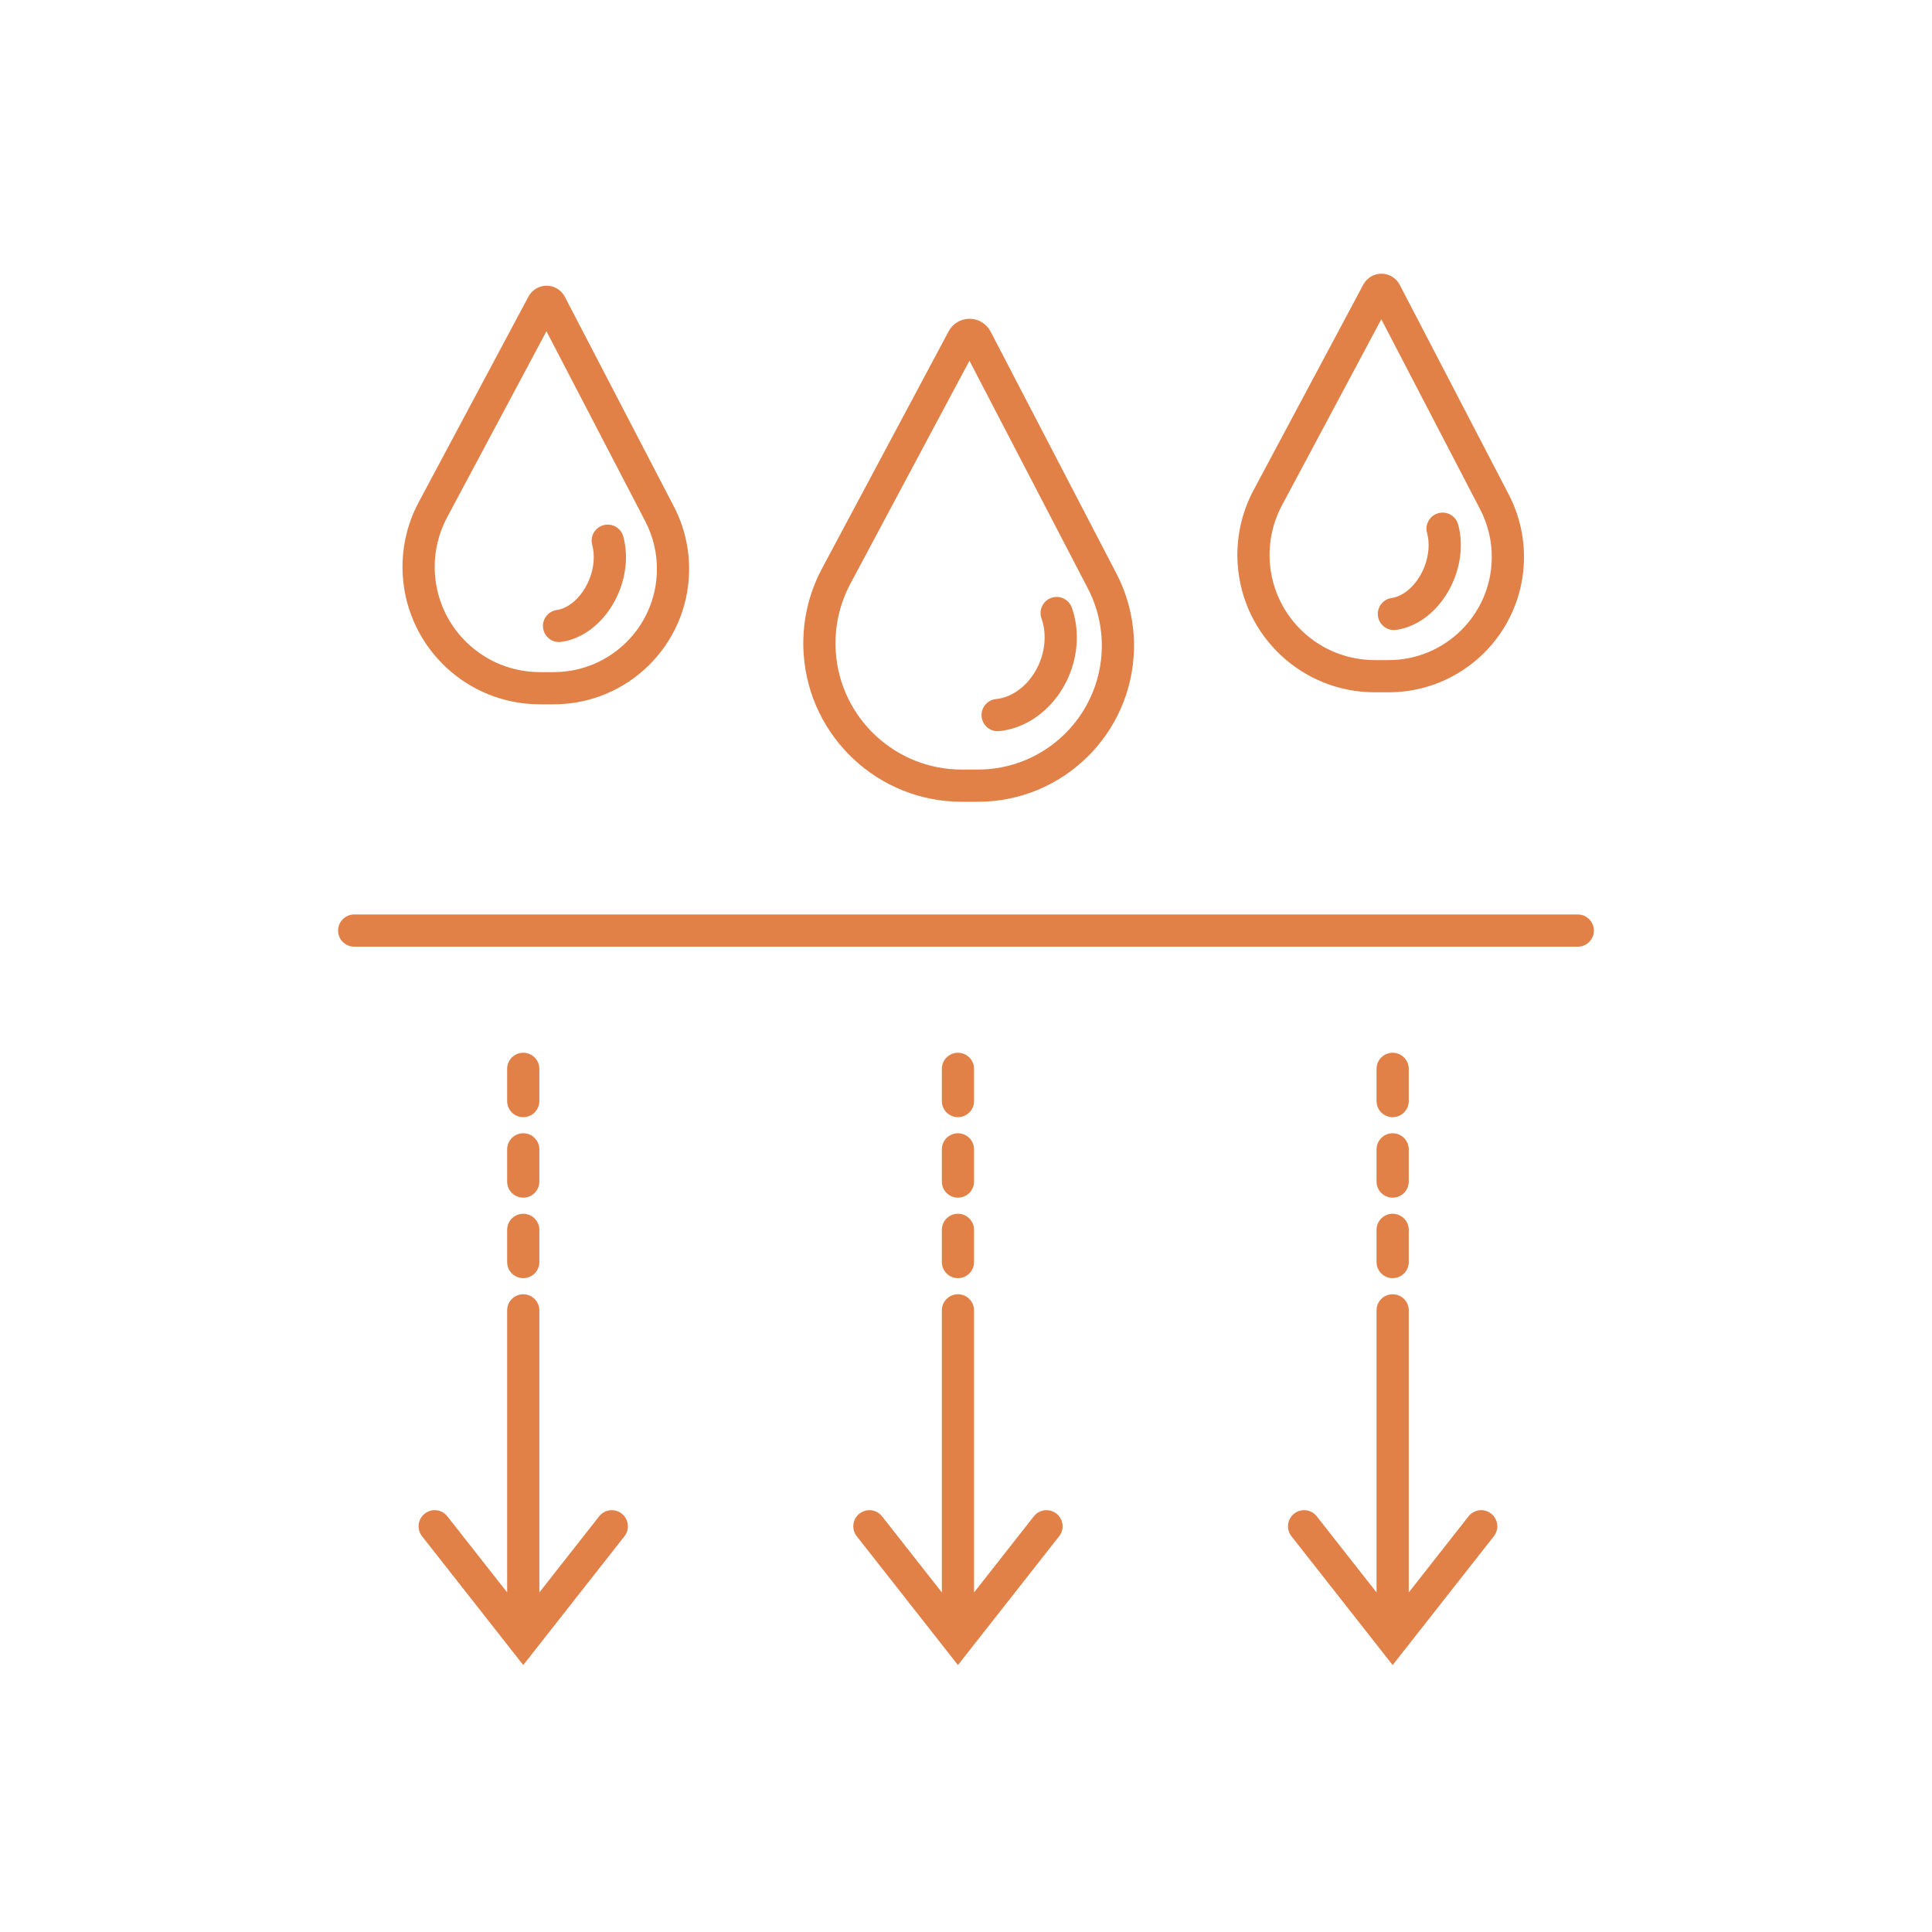 <svg width="120" height="120" viewBox="0 0 120 120" fill="none" xmlns="http://www.w3.org/2000/svg">
<path fill-rule="evenodd" clip-rule="evenodd" d="M86.5 103.419L80.214 95.418C79.873 94.984 79.948 94.355 80.382 94.014C80.817 93.672 81.445 93.748 81.786 94.182L85.5 98.909V81.389C85.5 80.837 85.948 80.389 86.5 80.389C87.052 80.389 87.5 80.837 87.5 81.389V98.909L91.214 94.182C91.555 93.748 92.183 93.672 92.618 94.014C93.052 94.355 93.127 94.984 92.786 95.418L86.5 103.419ZM99 57.8C99 58.352 98.552 58.8 98 58.8L22 58.8C21.448 58.8 21 58.352 21 57.8C21 57.248 21.448 56.8 22 56.8L98 56.8C98.552 56.8 99 57.248 99 57.8ZM85.5 78.389C85.5 78.942 85.948 79.389 86.5 79.389C87.052 79.389 87.5 78.942 87.5 78.389V76.389C87.5 75.837 87.052 75.389 86.5 75.389C85.948 75.389 85.5 75.837 85.5 76.389V78.389ZM86.5 74.389C85.948 74.389 85.5 73.942 85.5 73.389V71.389C85.5 70.837 85.948 70.389 86.5 70.389C87.052 70.389 87.5 70.837 87.5 71.389V73.389C87.5 73.942 87.052 74.389 86.5 74.389ZM85.5 68.389C85.5 68.942 85.948 69.389 86.5 69.389C87.052 69.389 87.5 68.942 87.5 68.389V66.389C87.5 65.837 87.052 65.389 86.5 65.389C85.948 65.389 85.5 65.837 85.5 66.389V68.389ZM59.5 103.419L53.214 95.418C52.873 94.984 52.948 94.355 53.382 94.014C53.816 93.672 54.445 93.748 54.786 94.182L58.5 98.909V81.389C58.5 80.837 58.948 80.389 59.5 80.389C60.052 80.389 60.5 80.837 60.5 81.389V98.909L64.214 94.182C64.555 93.748 65.183 93.672 65.618 94.014C66.052 94.355 66.127 94.984 65.786 95.418L59.5 103.419ZM58.5 78.389C58.5 78.942 58.948 79.389 59.5 79.389C60.052 79.389 60.5 78.942 60.5 78.389V76.389C60.5 75.837 60.052 75.389 59.5 75.389C58.948 75.389 58.5 75.837 58.5 76.389V78.389ZM59.5 74.389C58.948 74.389 58.5 73.942 58.5 73.389V71.389C58.5 70.837 58.948 70.389 59.5 70.389C60.052 70.389 60.5 70.837 60.5 71.389V73.389C60.5 73.942 60.052 74.389 59.5 74.389ZM58.5 68.389C58.5 68.942 58.948 69.389 59.5 69.389C60.052 69.389 60.5 68.942 60.5 68.389V66.389C60.5 65.837 60.052 65.389 59.5 65.389C58.948 65.389 58.5 65.837 58.5 66.389V68.389ZM32.5 103.419L26.214 95.418C25.872 94.984 25.948 94.355 26.382 94.014C26.817 93.672 27.445 93.748 27.786 94.182L31.5 98.909L31.5 81.389C31.5 80.837 31.948 80.389 32.5 80.389C33.052 80.389 33.5 80.837 33.5 81.389L33.5 98.909L37.214 94.182C37.555 93.748 38.184 93.672 38.618 94.014C39.052 94.355 39.127 94.984 38.786 95.418L32.5 103.419ZM31.5 78.389C31.5 78.942 31.948 79.389 32.5 79.389C33.052 79.389 33.5 78.942 33.5 78.389V76.389C33.5 75.837 33.052 75.389 32.5 75.389C31.948 75.389 31.5 75.837 31.5 76.389V78.389ZM32.5 74.389C31.948 74.389 31.5 73.942 31.5 73.389V71.389C31.5 70.837 31.948 70.389 32.5 70.389C33.052 70.389 33.5 70.837 33.5 71.389V73.389C33.5 73.942 33.052 74.389 32.5 74.389ZM31.5 68.389C31.5 68.942 31.948 69.389 32.5 69.389C33.052 69.389 33.5 68.942 33.5 68.389V66.389C33.5 65.837 33.052 65.389 32.5 65.389C31.948 65.389 31.5 65.837 31.5 66.389V68.389Z" fill="#E18047"/>
<path fill-rule="evenodd" clip-rule="evenodd" d="M85.388 41H86.25C89.737 41 92.584 38.212 92.656 34.726C92.679 33.652 92.431 32.589 91.935 31.636L85.796 19.829L79.624 31.39C79.045 32.476 78.784 33.704 78.871 34.932C79.116 38.351 81.96 41 85.388 41ZM85.805 17C85.334 17 84.901 17.259 84.679 17.675L77.86 30.448C77.103 31.867 76.762 33.471 76.876 35.075C77.195 39.54 80.911 43 85.388 43H86.25C90.825 43 94.561 39.342 94.656 34.768C94.686 33.358 94.36 31.964 93.71 30.713L86.937 17.687C86.717 17.265 86.281 17 85.805 17ZM34.395 41.746H33.533C30.106 41.746 27.261 39.097 27.017 35.678C26.929 34.45 27.19 33.222 27.77 32.135L33.941 20.575L40.081 32.381C40.576 33.335 40.824 34.397 40.802 35.471C40.729 38.958 37.882 41.746 34.395 41.746ZM32.824 18.421C33.046 18.005 33.479 17.746 33.95 17.746C34.426 17.746 34.862 18.011 35.082 18.433L41.855 31.459C42.505 32.709 42.831 34.104 42.801 35.513C42.706 40.087 38.97 43.746 34.395 43.746H33.533C29.056 43.746 25.341 40.286 25.022 35.82C24.907 34.216 25.248 32.612 26.006 31.193L32.824 18.421ZM59.74 47.8H60.734C64.925 47.8 68.347 44.449 68.434 40.259C68.461 38.968 68.163 37.691 67.567 36.545L60.214 22.404L52.818 36.259C52.122 37.563 51.808 39.038 51.913 40.513C52.207 44.619 55.623 47.8 59.74 47.8ZM60.22 19.8C59.677 19.8 59.178 20.099 58.922 20.579L51.054 35.317C50.18 36.954 49.786 38.805 49.919 40.656C50.287 45.808 54.574 49.8 59.74 49.8H60.734C66.013 49.8 70.323 45.579 70.434 40.301C70.468 38.675 70.092 37.066 69.342 35.623L61.527 20.593C61.273 20.106 60.77 19.8 60.22 19.8ZM86.444 37.142C85.897 37.216 85.514 37.72 85.588 38.267C85.663 38.815 86.167 39.198 86.714 39.123C87.249 39.05 87.764 38.852 88.233 38.559C88.701 38.266 89.122 37.88 89.478 37.432C89.835 36.984 90.125 36.474 90.336 35.932C90.548 35.389 90.679 34.818 90.721 34.246C90.762 33.675 90.713 33.107 90.567 32.574C90.42 32.042 89.87 31.729 89.337 31.875C88.805 32.022 88.492 32.573 88.638 33.105C88.719 33.398 88.752 33.736 88.726 34.102C88.699 34.467 88.614 34.843 88.473 35.205C88.332 35.567 88.14 35.901 87.912 36.188C87.684 36.475 87.431 36.702 87.173 36.862C86.916 37.023 86.667 37.111 86.444 37.142ZM33.733 39.013C33.659 38.466 34.042 37.962 34.589 37.887C34.812 37.857 35.061 37.769 35.318 37.608C35.576 37.447 35.83 37.221 36.057 36.934C36.285 36.647 36.477 36.313 36.618 35.951C36.76 35.588 36.845 35.212 36.871 34.847C36.898 34.482 36.864 34.144 36.784 33.851C36.637 33.318 36.95 32.768 37.483 32.621C38.015 32.474 38.566 32.787 38.712 33.32C38.859 33.853 38.907 34.421 38.866 34.992C38.825 35.563 38.693 36.135 38.482 36.677C38.27 37.219 37.98 37.729 37.623 38.178C37.267 38.626 36.847 39.011 36.378 39.304C35.909 39.597 35.394 39.796 34.859 39.869C34.312 39.943 33.808 39.56 33.733 39.013ZM61.866 43.42C61.316 43.475 60.915 43.965 60.97 44.514C61.025 45.064 61.514 45.465 62.064 45.411C62.712 45.346 63.343 45.139 63.923 44.812C64.503 44.485 65.024 44.044 65.461 43.518C65.898 42.993 66.246 42.39 66.489 41.743C66.731 41.096 66.865 40.413 66.882 39.73C66.898 39.047 66.796 38.371 66.574 37.744C66.39 37.223 65.818 36.95 65.298 37.135C64.777 37.319 64.504 37.89 64.689 38.411C64.825 38.796 64.893 39.227 64.882 39.682C64.871 40.136 64.782 40.599 64.616 41.041C64.45 41.483 64.214 41.89 63.923 42.239C63.633 42.589 63.297 42.869 62.941 43.069C62.586 43.27 62.22 43.385 61.866 43.42Z" fill="#E18047"/>
</svg>
